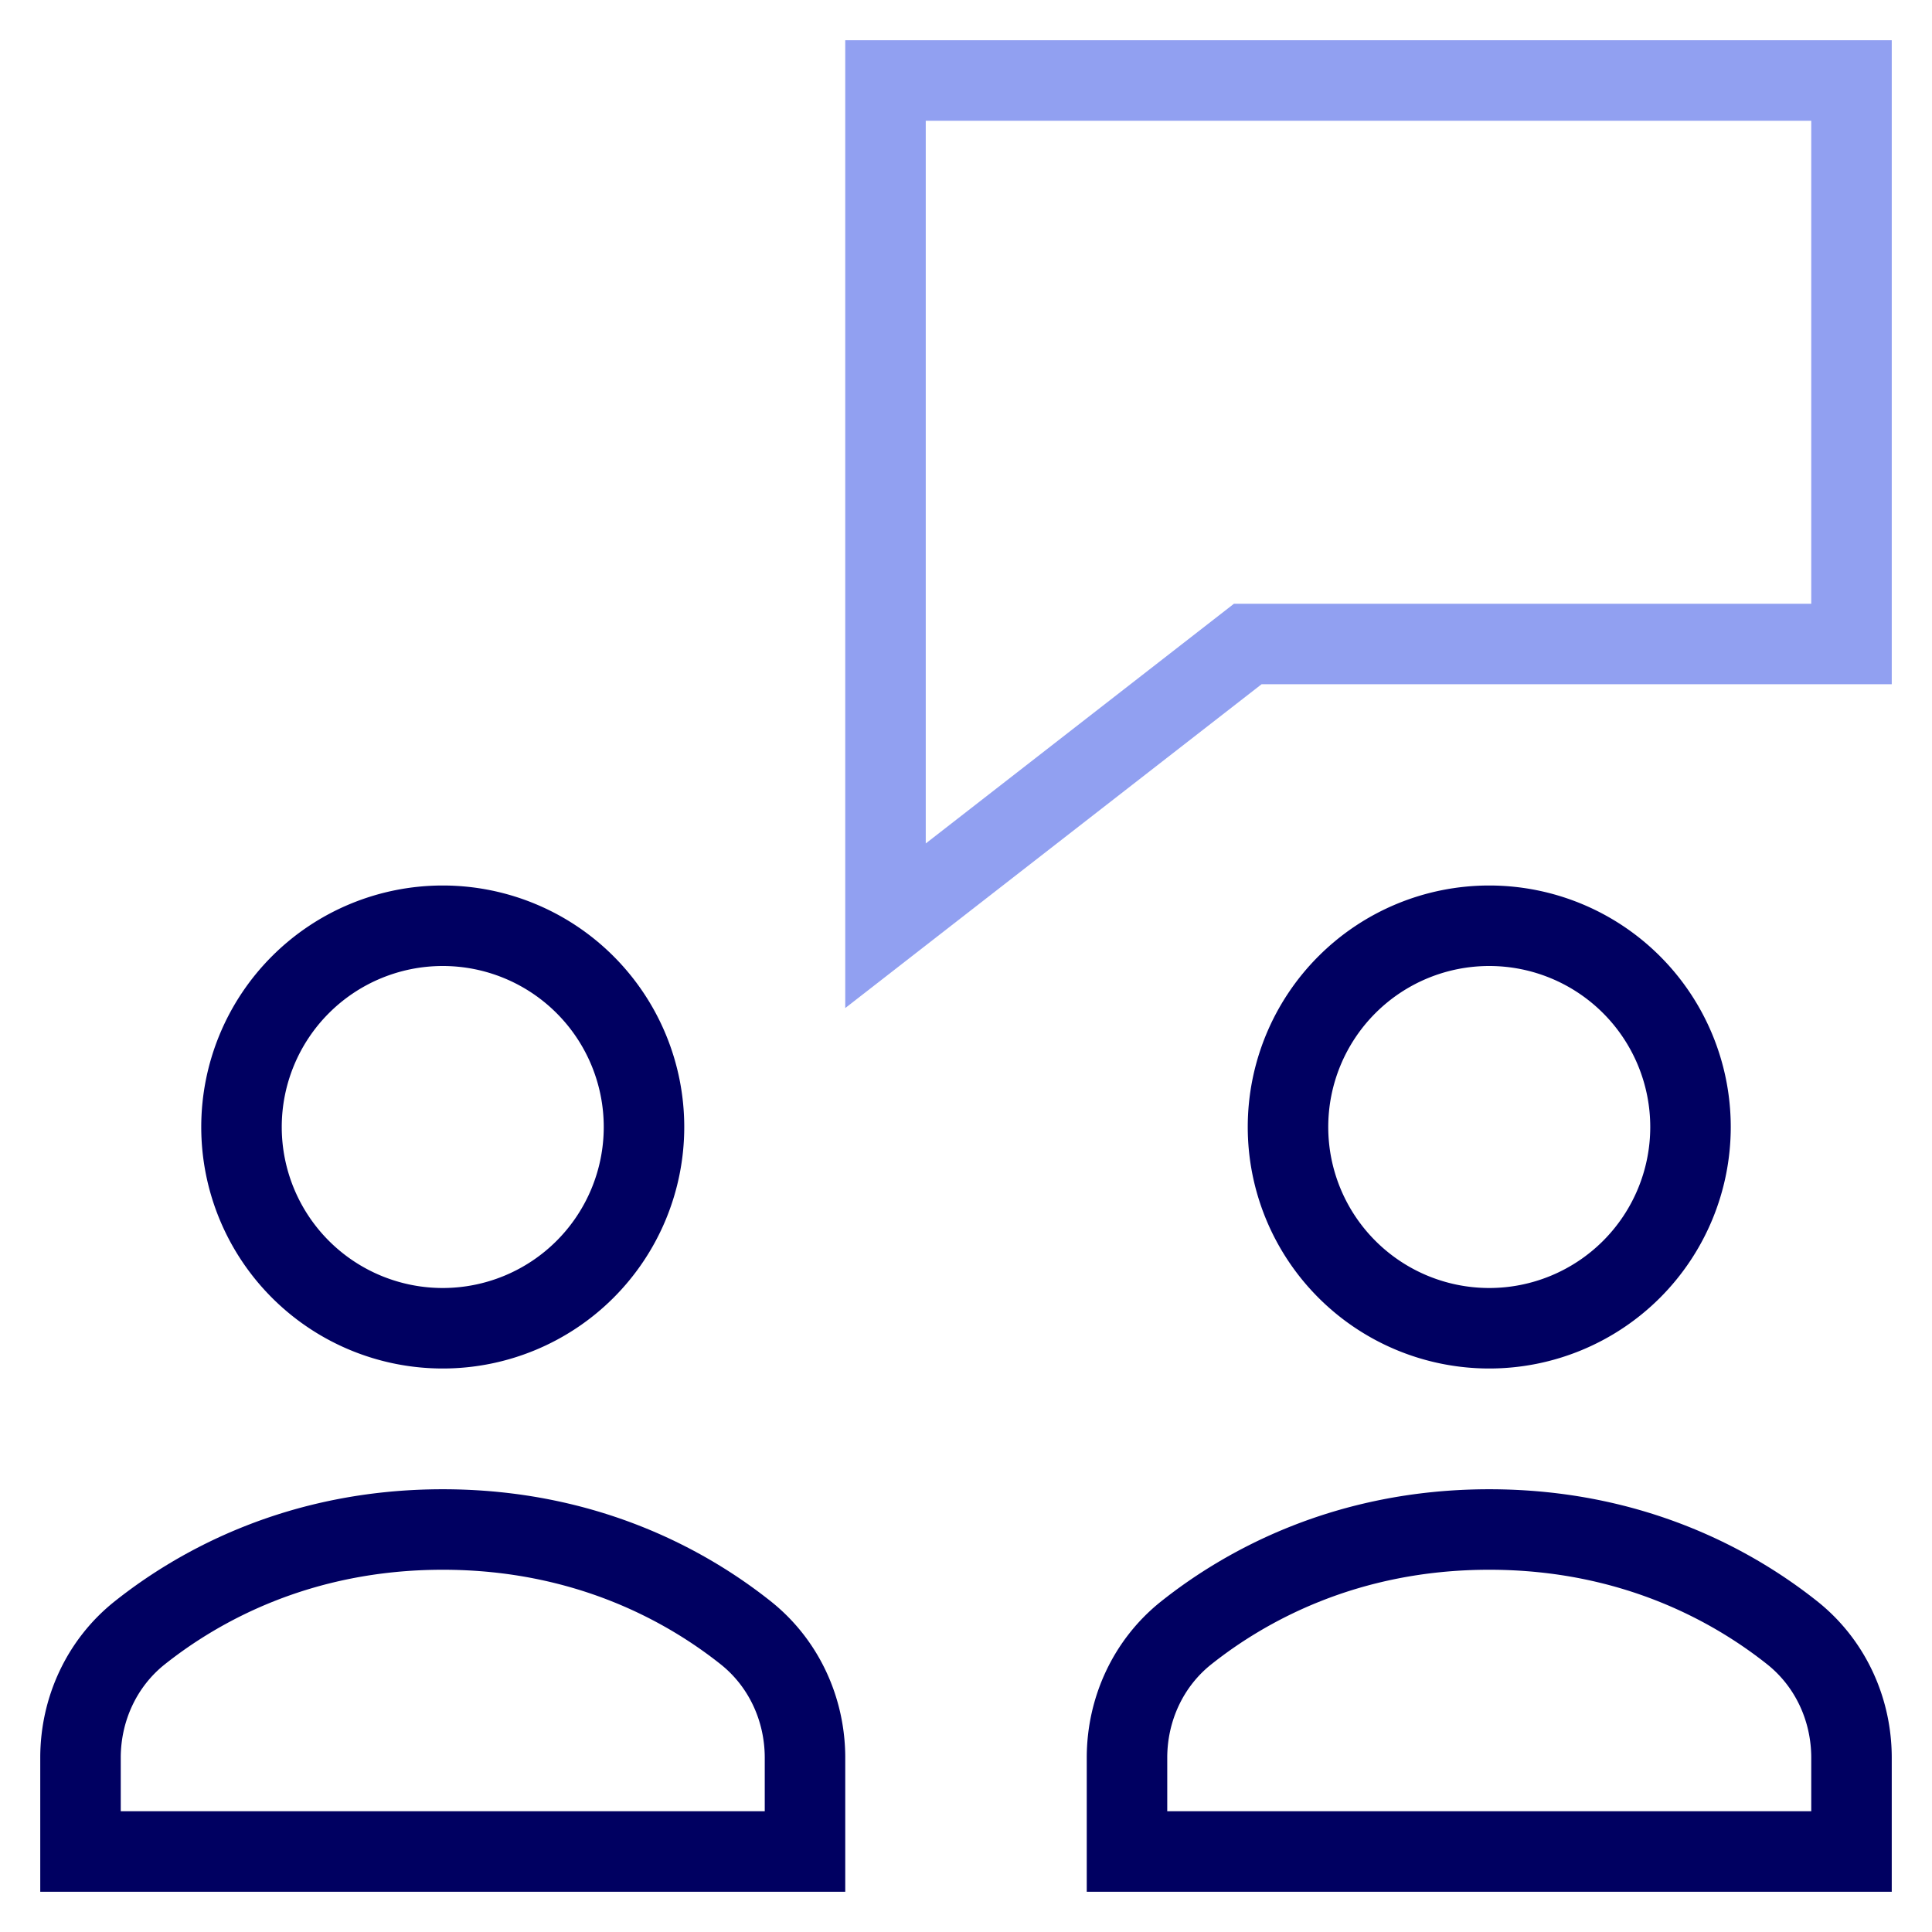 <svg xmlns="http://www.w3.org/2000/svg" width="48" height="48" viewBox="0 0 48 48" fill="none">
  <path class="highlight_stroke" d="M46 2H22v21l9-7h15V2z" stroke="#91A0F1" stroke-width="2" stroke-miterlimit="10" stroke-linecap="square"></path>
  <path d="M20 43.672c0-1.208-.529-2.357-1.476-3.108C17.078 39.416 14.57 38 11 38s-6.078 1.416-7.524 2.564C2.529 41.315 2 42.464 2 43.672V46h18v-2.328zM11 33a5 5 0 1 0 0-10 5 5 0 0 0 0 10zM46 43.672c0-1.208-.529-2.357-1.476-3.108C43.078 39.416 40.57 38 37 38s-6.078 1.416-7.524 2.564c-.947.751-1.476 1.9-1.476 3.108V46h18v-2.328zM37 33a5 5 0 1 0 0-10 5 5 0 0 0 0 10z" stroke="#000061" stroke-width="2" stroke-miterlimit="10" stroke-linecap="square"></path>
</svg>